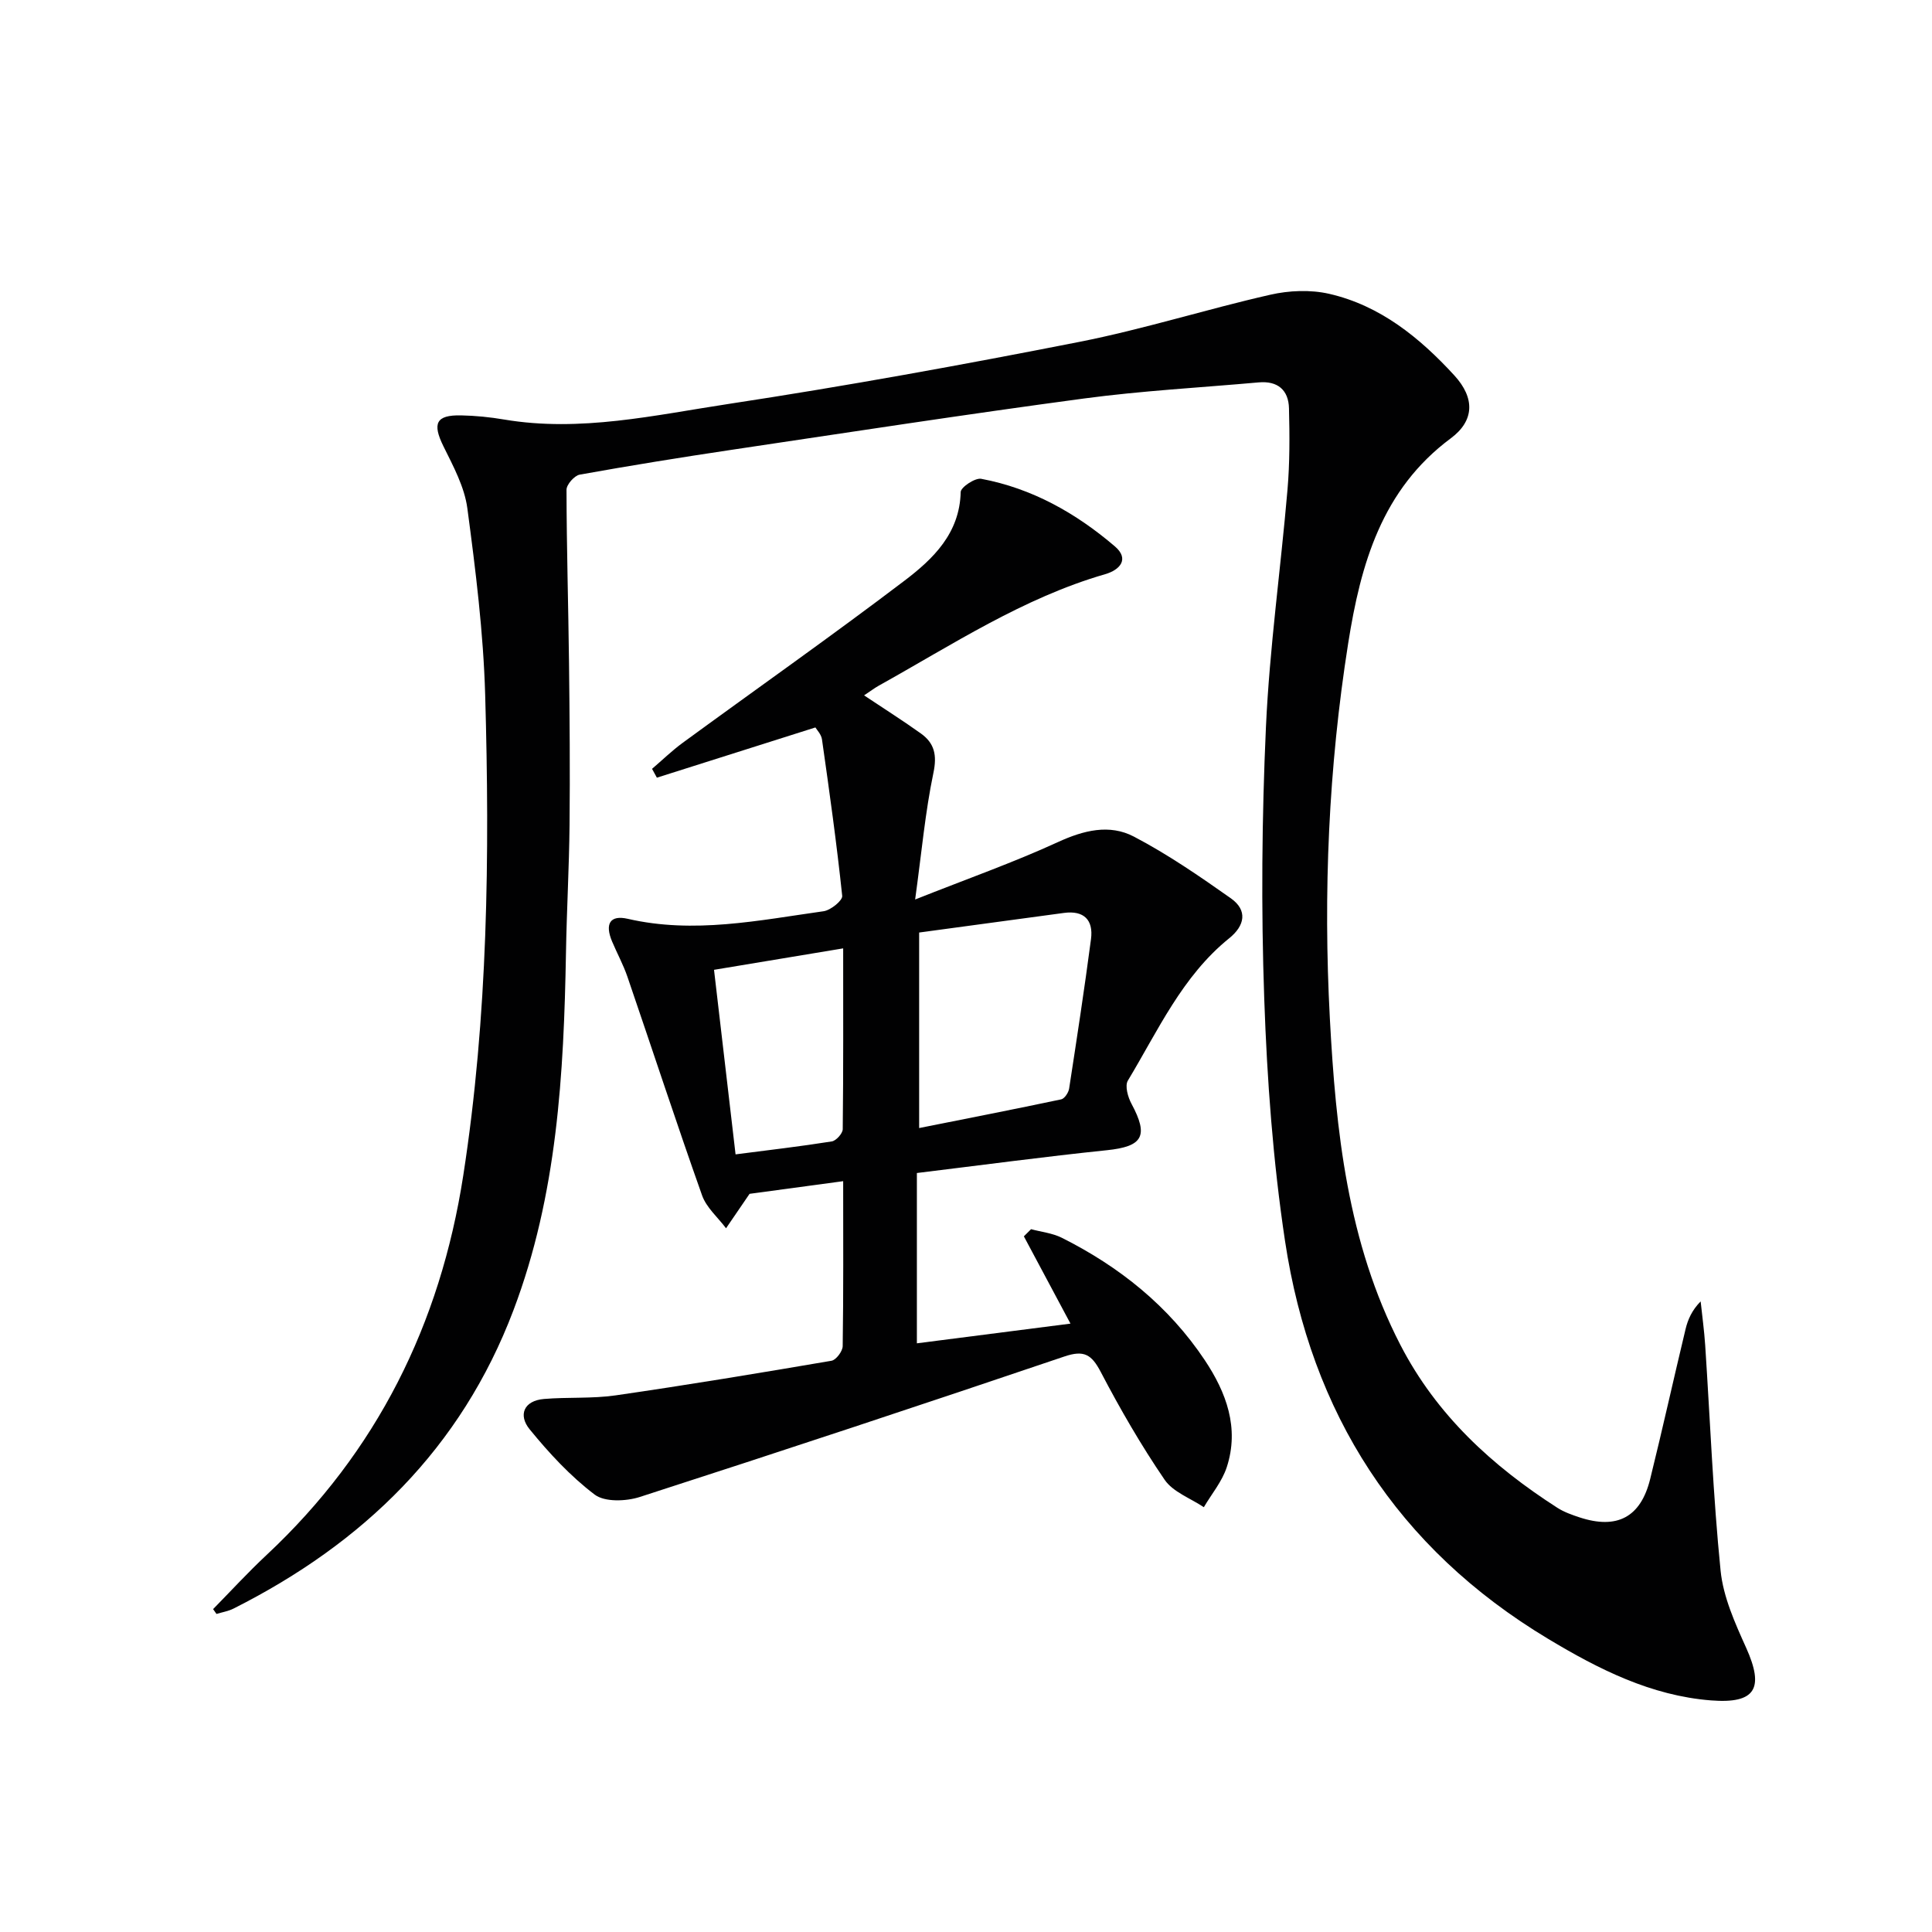 <svg enable-background="new 0 0 400 400" viewBox="0 0 400 400" xmlns="http://www.w3.org/2000/svg"><g fill="#010102"><path d="m44.12 333.15c3.67-3.74 7.22-7.61 11.05-11.19 22.88-21.38 35.98-47.82 40.74-78.57 5.12-33.01 5.49-66.27 4.54-99.53-.37-12.9-1.98-25.81-3.69-38.62-.59-4.43-2.92-8.73-4.95-12.84-2.33-4.73-1.56-6.51 3.66-6.4 2.98.06 5.98.36 8.92.86 15.77 2.66 31.16-.91 46.52-3.24 24.26-3.69 48.44-8.09 72.52-12.83 13.31-2.62 26.32-6.76 39.57-9.77 3.9-.89 8.32-1.07 12.18-.19 10.58 2.42 18.77 9.1 25.92 16.89 4.35 4.75 4.12 9.42-.72 13.02-14.32 10.63-18.66 26.07-21.25 42.43-4.07 25.74-5.18 51.69-3.8 77.64 1.24 23.23 3.64 46.41 14.61 67.65 7.48 14.5 19.01 25.06 32.51 33.72 1.38.88 2.99 1.45 4.56 1.97 7.79 2.56 12.68-.01 14.64-7.93 2.55-10.31 4.84-20.68 7.32-31.01.48-2.01 1.32-3.93 3.13-5.77.32 3.02.74 6.03.94 9.05 1.03 15.57 1.63 31.19 3.19 46.7.55 5.45 2.99 10.86 5.29 15.96 3.78 8.4 1.98 11.63-7.28 10.9-12.41-.98-23.23-6.44-33.71-12.74-31.29-18.79-49.1-46.71-54.48-82.38-2.49-16.54-3.72-33.35-4.3-50.08-.66-18.76-.5-37.59.35-56.34.75-16.4 3.06-32.73 4.46-49.11.48-5.59.45-11.24.31-16.86-.09-3.79-2.34-5.72-6.26-5.37-12.08 1.08-24.21 1.73-36.22 3.34-24.35 3.26-48.63 7-72.92 10.62-10.51 1.57-21 3.26-31.45 5.14-1.1.2-2.73 2.05-2.73 3.13.02 11.98.38 23.95.52 35.93.13 11.16.22 22.32.11 33.48-.09 8.81-.59 17.61-.74 26.42-.45 25.15-1.81 50.12-10.88 74.05-10.85 28.63-31.1 48.24-57.95 61.76-1.09.55-2.35.75-3.53 1.11-.23-.33-.46-.67-.7-1z"/><path d="m178.9 143.97c4.34 2.89 8.12 5.29 11.76 7.89 2.82 2.02 3.37 4.48 2.59 8.18-1.69 8.06-2.42 16.32-3.78 26.19 10.85-4.31 20.39-7.67 29.53-11.87 5.35-2.46 10.7-3.8 15.76-1.15 7.01 3.67 13.59 8.2 20.07 12.77 3.51 2.48 2.92 5.65-.33 8.27-9.74 7.86-14.75 19.13-20.99 29.48-.65 1.09.01 3.43.76 4.81 3.59 6.68 2.33 8.83-5.1 9.6-12.87 1.33-25.71 3.06-39.34 4.72v35.26c10.24-1.31 21.01-2.7 31.8-4.08-3.31-6.19-6.48-12.13-9.65-18.07.5-.49 1-.98 1.49-1.48 2.13.57 4.42.81 6.35 1.77 11.95 5.99 22.15 14.15 29.62 25.35 4.46 6.7 7.19 14.04 4.55 22.15-.97 2.97-3.13 5.54-4.75 8.29-2.77-1.86-6.39-3.14-8.13-5.7-4.86-7.12-9.2-14.63-13.2-22.28-1.9-3.62-3.43-4.62-7.55-3.22-29.23 9.9-58.53 19.6-87.89 29.08-2.85.92-7.26 1.09-9.35-.49-5.04-3.82-9.46-8.61-13.48-13.54-2.35-2.89-1.25-5.9 3-6.26 4.92-.41 9.92-.04 14.79-.74 14.94-2.16 29.84-4.63 44.72-7.17.95-.16 2.3-1.96 2.32-3.02.17-11.14.1-22.27.1-34.16-7.14.97-13.79 1.86-19.38 2.62-1.95 2.86-3.41 4.99-4.87 7.13-1.69-2.25-4.06-4.27-4.96-6.8-5.33-15.03-10.29-30.19-15.46-45.28-.86-2.51-2.15-4.86-3.18-7.31-1.53-3.64-.42-5.52 3.25-4.68 13.69 3.16 27.11.32 40.55-1.57 1.47-.21 3.95-2.22 3.85-3.18-1.14-10.83-2.65-21.62-4.19-32.41-.15-1.04-1.08-1.98-1.36-2.46-11.17 3.54-21.99 6.97-32.82 10.4-.33-.61-.67-1.22-1-1.83 2.12-1.81 4.12-3.76 6.36-5.4 15.3-11.19 30.82-22.1 45.91-33.56 5.92-4.5 11.43-9.79 11.63-18.35.02-1 2.98-2.97 4.24-2.74 10.53 1.97 19.64 7.11 27.68 13.99 3.07 2.62 1.05 4.88-2.01 5.76-17 4.92-31.63 14.6-46.87 23.08-.94.53-1.83 1.21-3.04 2.01zm11.4 89.58c10.08-2.01 19.76-3.9 29.41-5.94.69-.15 1.51-1.39 1.64-2.22 1.59-10.31 3.17-20.62 4.53-30.96.52-3.97-1.47-5.97-5.59-5.42-9.96 1.34-19.92 2.69-29.99 4.06zm-15.73-37.2c-9.42 1.56-17.86 2.96-26.74 4.44 1.5 12.83 2.95 25.27 4.46 38.21 6.91-.89 13.43-1.65 19.92-2.68.9-.14 2.25-1.64 2.27-2.53.14-12.25.09-24.51.09-37.44z"/></g></svg>